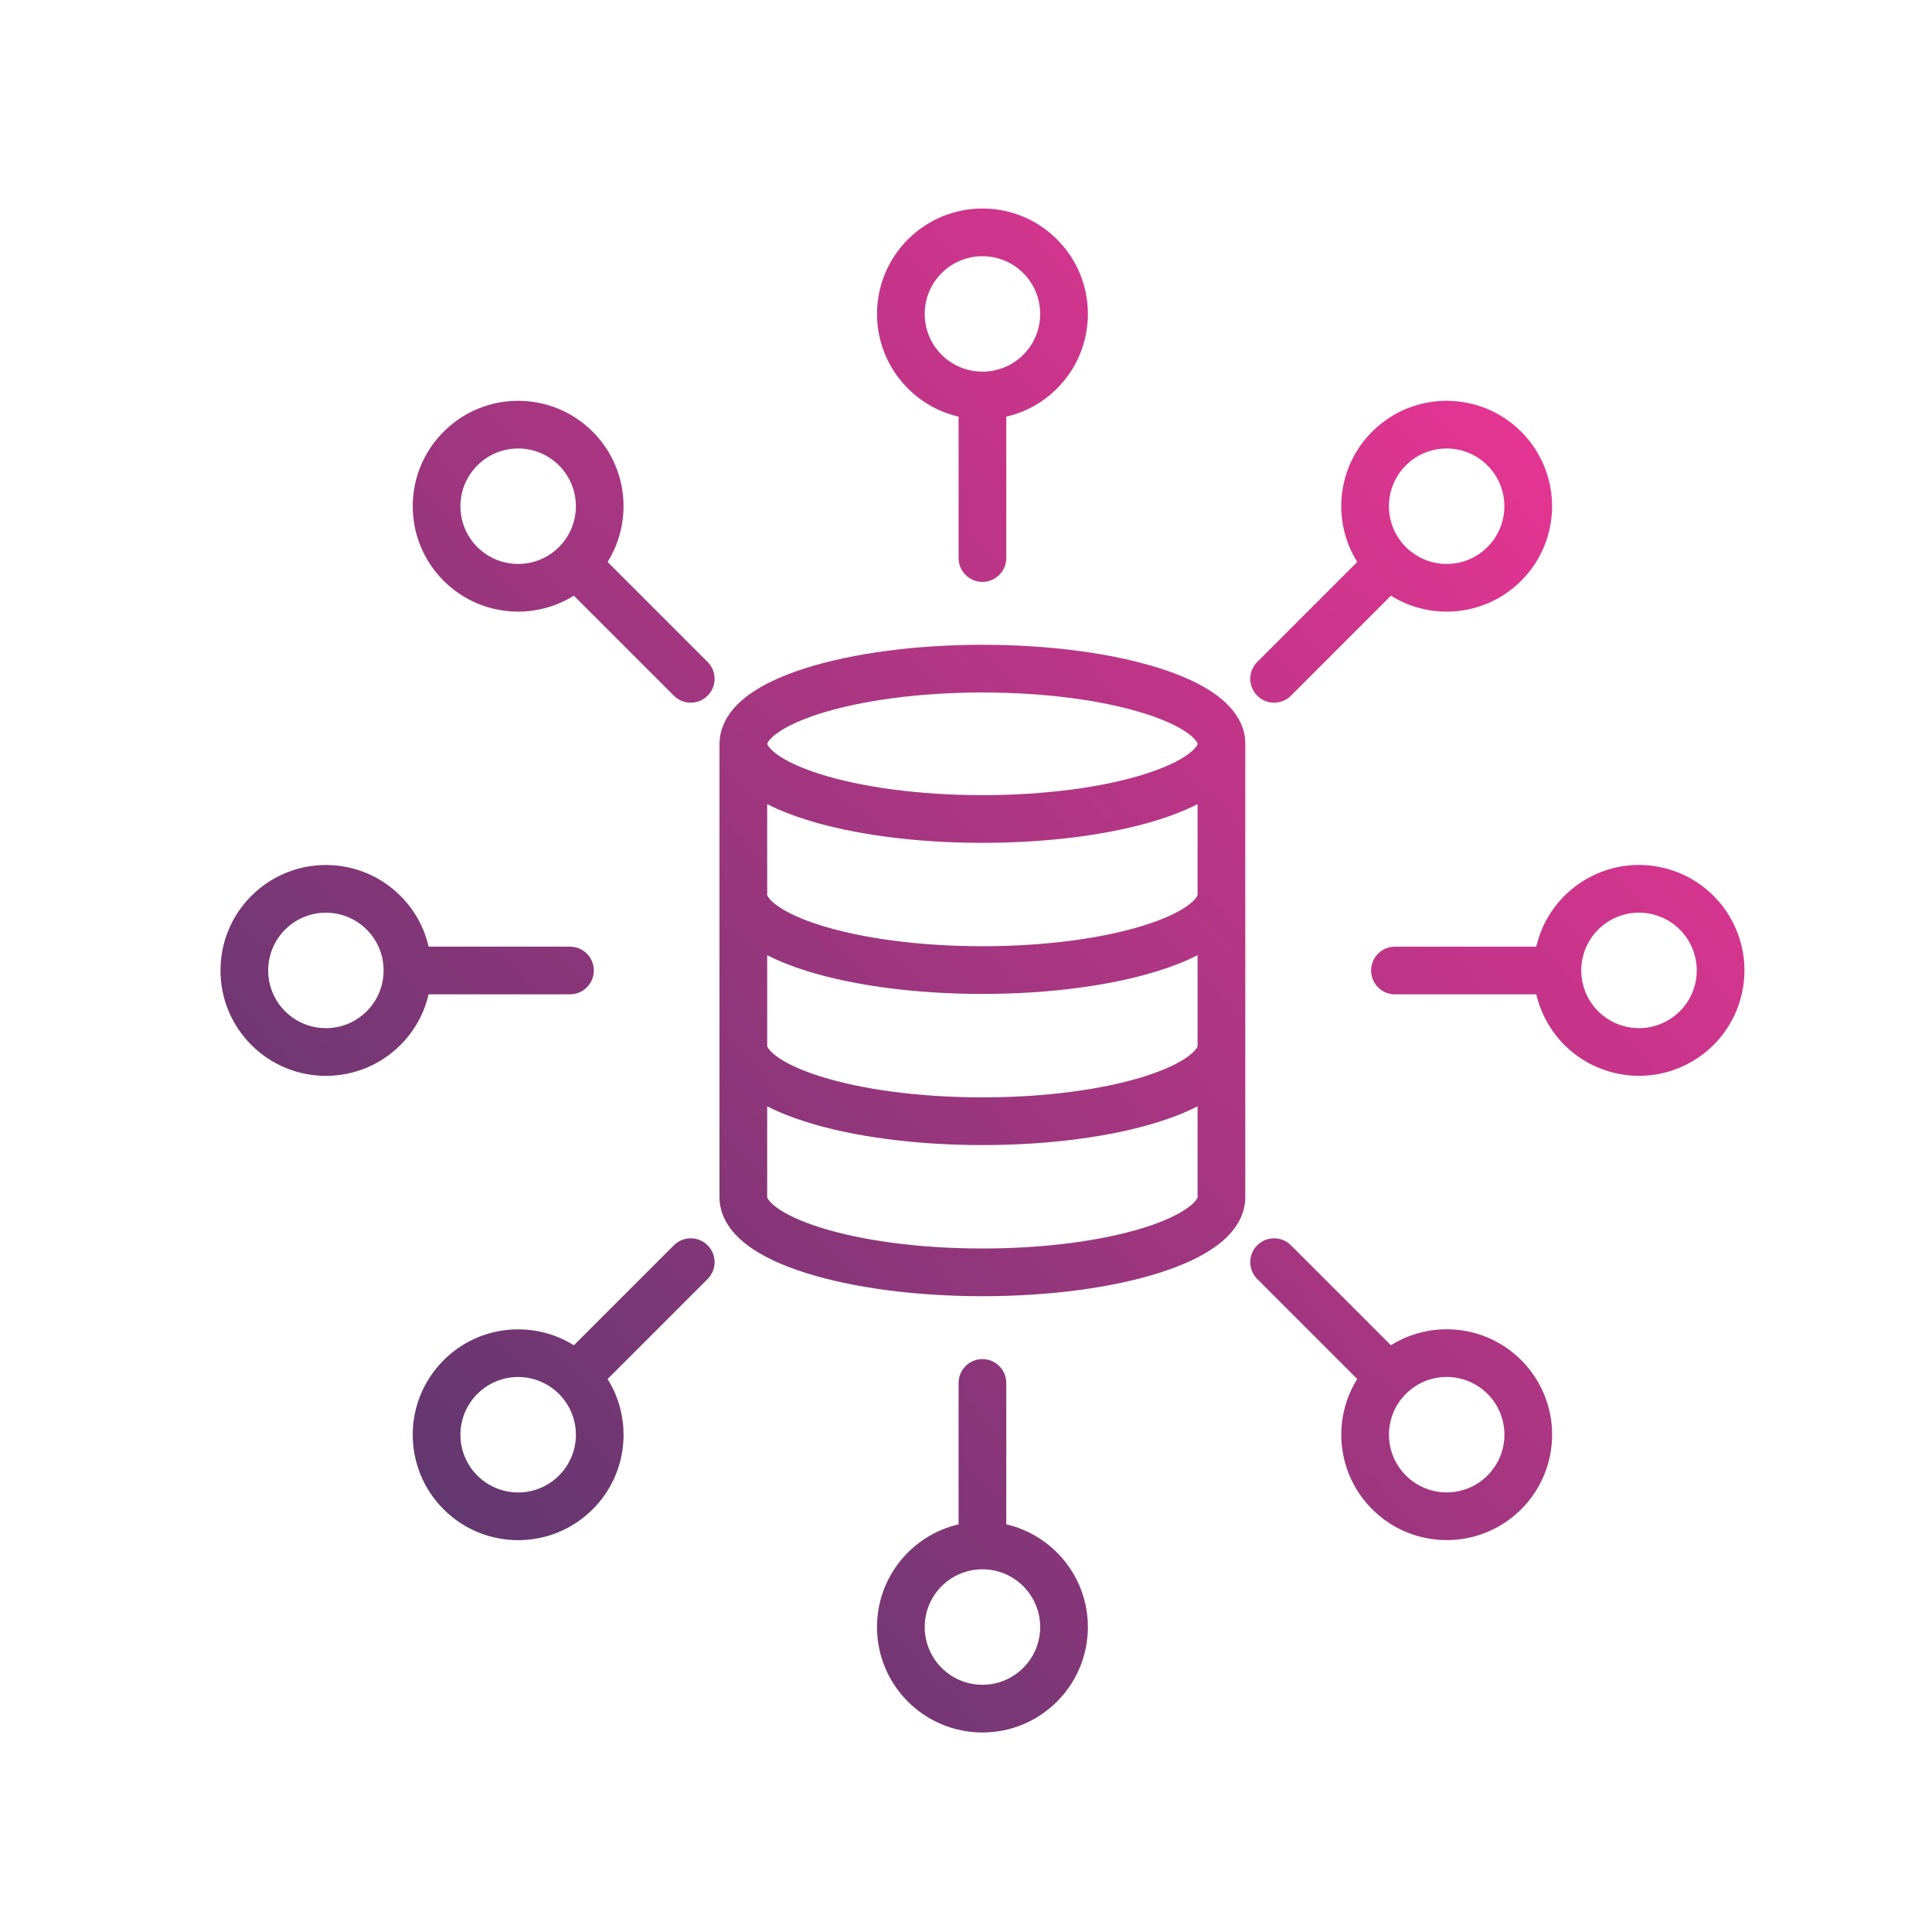 <svg width="81" height="81" viewBox="0 0 81 81" fill="none" xmlns="http://www.w3.org/2000/svg">
<path d="M41.189 56.981C41.741 56.981 42.189 57.428 42.189 57.981V63.908C44.148 64.362 45.609 66.117 45.61 68.214C45.61 70.655 43.63 72.635 41.189 72.635C38.748 72.635 36.769 70.655 36.769 68.214C36.769 66.117 38.23 64.363 40.189 63.909V57.981C40.189 57.428 40.636 56.981 41.189 56.981ZM41.189 65.794C39.852 65.794 38.769 66.878 38.769 68.214C38.769 69.55 39.852 70.635 41.189 70.635C42.525 70.635 43.61 69.551 43.61 68.214C43.609 66.877 42.525 65.794 41.189 65.794ZM28.253 52.209C28.644 51.819 29.277 51.819 29.667 52.209C30.058 52.6 30.058 53.233 29.667 53.623L25.474 57.816C26.54 59.522 26.332 61.794 24.849 63.278C23.122 65.004 20.326 65.004 18.599 63.278C16.872 61.551 16.872 58.754 18.599 57.028C20.082 55.544 22.354 55.337 24.06 56.401L28.253 52.209ZM52.71 52.209C53.101 51.819 53.734 51.819 54.124 52.209L58.315 56.4C60.021 55.333 62.294 55.541 63.779 57.025C65.505 58.751 65.505 61.548 63.779 63.275C62.052 65.001 59.255 65.001 57.529 63.275C56.046 61.791 55.837 59.52 56.902 57.815L52.71 53.623C52.32 53.233 52.32 52.6 52.71 52.209ZM23.435 58.441C22.489 57.496 20.959 57.496 20.013 58.441C19.067 59.387 19.067 60.918 20.013 61.863C20.959 62.809 22.489 62.809 23.435 61.863C24.381 60.918 24.381 59.387 23.435 58.441ZM62.364 58.439C61.423 57.498 59.903 57.493 58.956 58.426C58.952 58.431 58.947 58.437 58.943 58.441C58.938 58.446 58.932 58.449 58.928 58.453C57.997 59.4 58.002 60.92 58.943 61.861C59.888 62.806 61.419 62.806 62.364 61.861C63.31 60.915 63.31 59.384 62.364 58.439ZM41.19 27.033C44.03 27.033 46.642 27.395 48.576 28.003C49.538 28.305 50.389 28.686 51.021 29.156C51.634 29.613 52.211 30.287 52.211 31.186C52.211 31.201 52.21 31.217 52.209 31.233V50.191C52.209 51.09 51.632 51.765 51.019 52.221C50.387 52.691 49.536 53.072 48.574 53.374C46.64 53.983 44.029 54.344 41.188 54.344C38.347 54.344 35.735 53.983 33.8 53.374C32.839 53.072 31.988 52.691 31.356 52.221C30.742 51.765 30.165 51.09 30.165 50.191V31.186C30.165 31.147 30.167 31.109 30.171 31.071C30.218 30.23 30.771 29.593 31.358 29.156C31.99 28.686 32.841 28.305 33.803 28.003C35.738 27.395 38.349 27.033 41.19 27.033ZM50.209 46.382C49.724 46.632 49.171 46.851 48.574 47.038C46.64 47.647 44.029 48.008 41.188 48.008C38.347 48.008 35.735 47.647 33.8 47.038C33.204 46.851 32.651 46.632 32.165 46.382V50.194C32.166 50.196 32.166 50.201 32.168 50.207C32.172 50.22 32.183 50.244 32.207 50.281C32.258 50.36 32.361 50.476 32.549 50.616C32.931 50.901 33.549 51.199 34.401 51.467C36.093 51.999 38.493 52.344 41.188 52.344C43.883 52.344 46.283 51.999 47.975 51.467C48.827 51.199 49.443 50.901 49.825 50.616C50.014 50.476 50.116 50.36 50.167 50.281C50.191 50.244 50.202 50.22 50.206 50.207C50.208 50.201 50.209 50.196 50.209 50.194V46.382ZM50.209 40.045C49.724 40.295 49.171 40.514 48.574 40.701C46.64 41.31 44.029 41.671 41.188 41.671C38.347 41.671 35.735 41.31 33.8 40.701C33.204 40.514 32.651 40.295 32.165 40.045V43.858C32.166 43.86 32.166 43.865 32.168 43.871C32.172 43.884 32.183 43.908 32.207 43.945C32.258 44.024 32.361 44.14 32.549 44.28C32.931 44.565 33.549 44.863 34.401 45.131C36.093 45.663 38.493 46.008 41.188 46.008C43.883 46.008 46.283 45.663 47.975 45.131C48.827 44.863 49.443 44.565 49.825 44.28C50.014 44.14 50.116 44.024 50.167 43.945C50.191 43.908 50.202 43.884 50.206 43.871C50.208 43.865 50.209 43.86 50.209 43.858V40.045ZM10.538 37.561C12.264 35.834 15.064 35.834 16.79 37.56C17.398 38.167 17.79 38.908 17.97 39.688H23.897C24.449 39.688 24.897 40.135 24.897 40.688C24.897 41.24 24.449 41.688 23.897 41.688H17.969C17.789 42.466 17.397 43.205 16.79 43.812C15.064 45.538 12.264 45.537 10.538 43.811C8.813 42.085 8.813 39.287 10.538 37.561ZM64.413 39.669C64.974 37.294 67.355 35.821 69.731 36.382C72.106 36.943 73.579 39.325 73.018 41.7C72.457 44.076 70.075 45.547 67.699 44.986C66.011 44.588 64.781 43.27 64.41 41.689H58.484C57.931 41.689 57.484 41.241 57.484 40.689C57.484 40.136 57.931 39.689 58.484 39.689H64.409C64.411 39.682 64.412 39.675 64.413 39.669ZM15.375 38.974C14.43 38.029 12.897 38.03 11.952 38.975C11.008 39.92 11.008 41.452 11.952 42.397C12.897 43.342 14.43 43.342 15.375 42.398C15.84 41.933 16.074 41.326 16.082 40.717C16.082 40.707 16.081 40.697 16.081 40.688C16.081 40.677 16.082 40.666 16.082 40.655C16.075 40.046 15.84 39.439 15.375 38.974ZM69.271 38.328C67.97 38.022 66.667 38.828 66.36 40.129C66.053 41.43 66.859 42.733 68.159 43.04C69.46 43.347 70.764 42.542 71.072 41.241C71.379 39.94 70.572 38.635 69.271 38.328ZM32.165 37.522C32.166 37.523 32.166 37.528 32.168 37.534C32.172 37.547 32.183 37.571 32.207 37.608C32.258 37.687 32.361 37.803 32.549 37.944C32.931 38.228 33.549 38.526 34.401 38.794C36.093 39.326 38.493 39.671 41.188 39.671C43.883 39.671 46.283 39.326 47.975 38.794C48.827 38.526 49.443 38.228 49.825 37.944C50.014 37.803 50.116 37.687 50.167 37.608C50.191 37.571 50.202 37.547 50.206 37.534C50.208 37.528 50.209 37.523 50.209 37.522V33.712C49.724 33.962 49.172 34.181 48.576 34.368C46.642 34.977 44.03 35.337 41.19 35.337C38.349 35.337 35.738 34.977 33.803 34.368C33.206 34.181 32.651 33.962 32.165 33.711V37.522ZM41.19 29.033C38.495 29.033 36.095 29.378 34.403 29.91C33.55 30.178 32.933 30.477 32.551 30.761C32.363 30.901 32.26 31.017 32.209 31.096C32.185 31.133 32.174 31.158 32.17 31.17C32.168 31.176 32.167 31.18 32.167 31.182V31.189C32.167 31.191 32.168 31.194 32.17 31.2C32.174 31.213 32.185 31.238 32.209 31.276C32.261 31.354 32.363 31.47 32.551 31.61C32.933 31.894 33.55 32.192 34.403 32.46C36.095 32.992 38.495 33.337 41.19 33.337C43.884 33.337 46.283 32.992 47.976 32.46C48.828 32.192 49.445 31.894 49.827 31.61C50.015 31.47 50.118 31.354 50.169 31.276C50.194 31.238 50.204 31.213 50.208 31.2C50.209 31.199 50.209 31.198 50.209 31.196V31.175C50.209 31.174 50.209 31.172 50.208 31.17C50.204 31.158 50.193 31.133 50.169 31.096C50.118 31.017 50.016 30.901 49.827 30.761C49.445 30.477 48.828 30.178 47.976 29.91C46.283 29.378 43.884 29.033 41.19 29.033ZM18.599 18.099C20.326 16.372 23.122 16.372 24.849 18.099C26.332 19.582 26.539 21.854 25.474 23.56L29.667 27.753C30.058 28.144 30.058 28.777 29.667 29.167C29.277 29.558 28.644 29.558 28.253 29.167L24.06 24.974C22.354 26.039 20.082 25.832 18.599 24.349C16.872 22.622 16.872 19.826 18.599 18.099ZM57.527 18.099C59.253 16.372 62.05 16.372 63.777 18.099C65.503 19.826 65.503 22.622 63.777 24.349C62.293 25.832 60.022 26.04 58.316 24.975L54.124 29.167C53.734 29.558 53.101 29.558 52.71 29.167C52.32 28.777 52.32 28.143 52.71 27.753L56.902 23.561C55.836 21.855 56.043 19.582 57.527 18.099ZM38.064 10.037C39.79 8.311 42.589 8.31 44.316 10.036C46.042 11.762 46.042 14.562 44.316 16.288C43.709 16.895 42.968 17.288 42.189 17.468V23.396C42.189 23.948 41.741 24.396 41.189 24.396C40.636 24.396 40.189 23.948 40.189 23.396V17.467C39.41 17.287 38.67 16.894 38.064 16.287C36.338 14.561 36.338 11.763 38.064 10.037ZM23.435 19.513C22.489 18.567 20.959 18.567 20.013 19.513C19.067 20.459 19.067 21.989 20.013 22.935C20.959 23.88 22.489 23.88 23.435 22.935C24.381 21.989 24.381 20.459 23.435 19.513ZM62.362 19.513C61.417 18.567 59.886 18.567 58.941 19.513C57.998 20.455 57.996 21.978 58.932 22.925C58.935 22.928 58.939 22.931 58.943 22.935C58.945 22.938 58.948 22.941 58.95 22.944C59.897 23.88 61.42 23.877 62.362 22.935C63.308 21.989 63.308 20.459 62.362 19.513ZM42.901 11.45C41.955 10.506 40.423 10.506 39.478 11.451C38.533 12.396 38.533 13.928 39.478 14.873C39.945 15.34 40.556 15.575 41.168 15.58C41.175 15.58 41.182 15.58 41.189 15.58C41.196 15.58 41.202 15.581 41.209 15.581C41.822 15.576 42.433 15.341 42.901 14.874C43.846 13.929 43.846 12.396 42.901 11.45Z" fill="url(#paint0_linear_3131_2988)"/>
<defs>
<linearGradient id="paint0_linear_3131_2988" x1="78.773" y1="14.627" x2="-12.167" y2="97.772" gradientUnits="userSpaceOnUse">
<stop stop-color="#FF3499"/>
<stop offset="1" stop-color="#053956"/>
</linearGradient>
</defs>
</svg>
